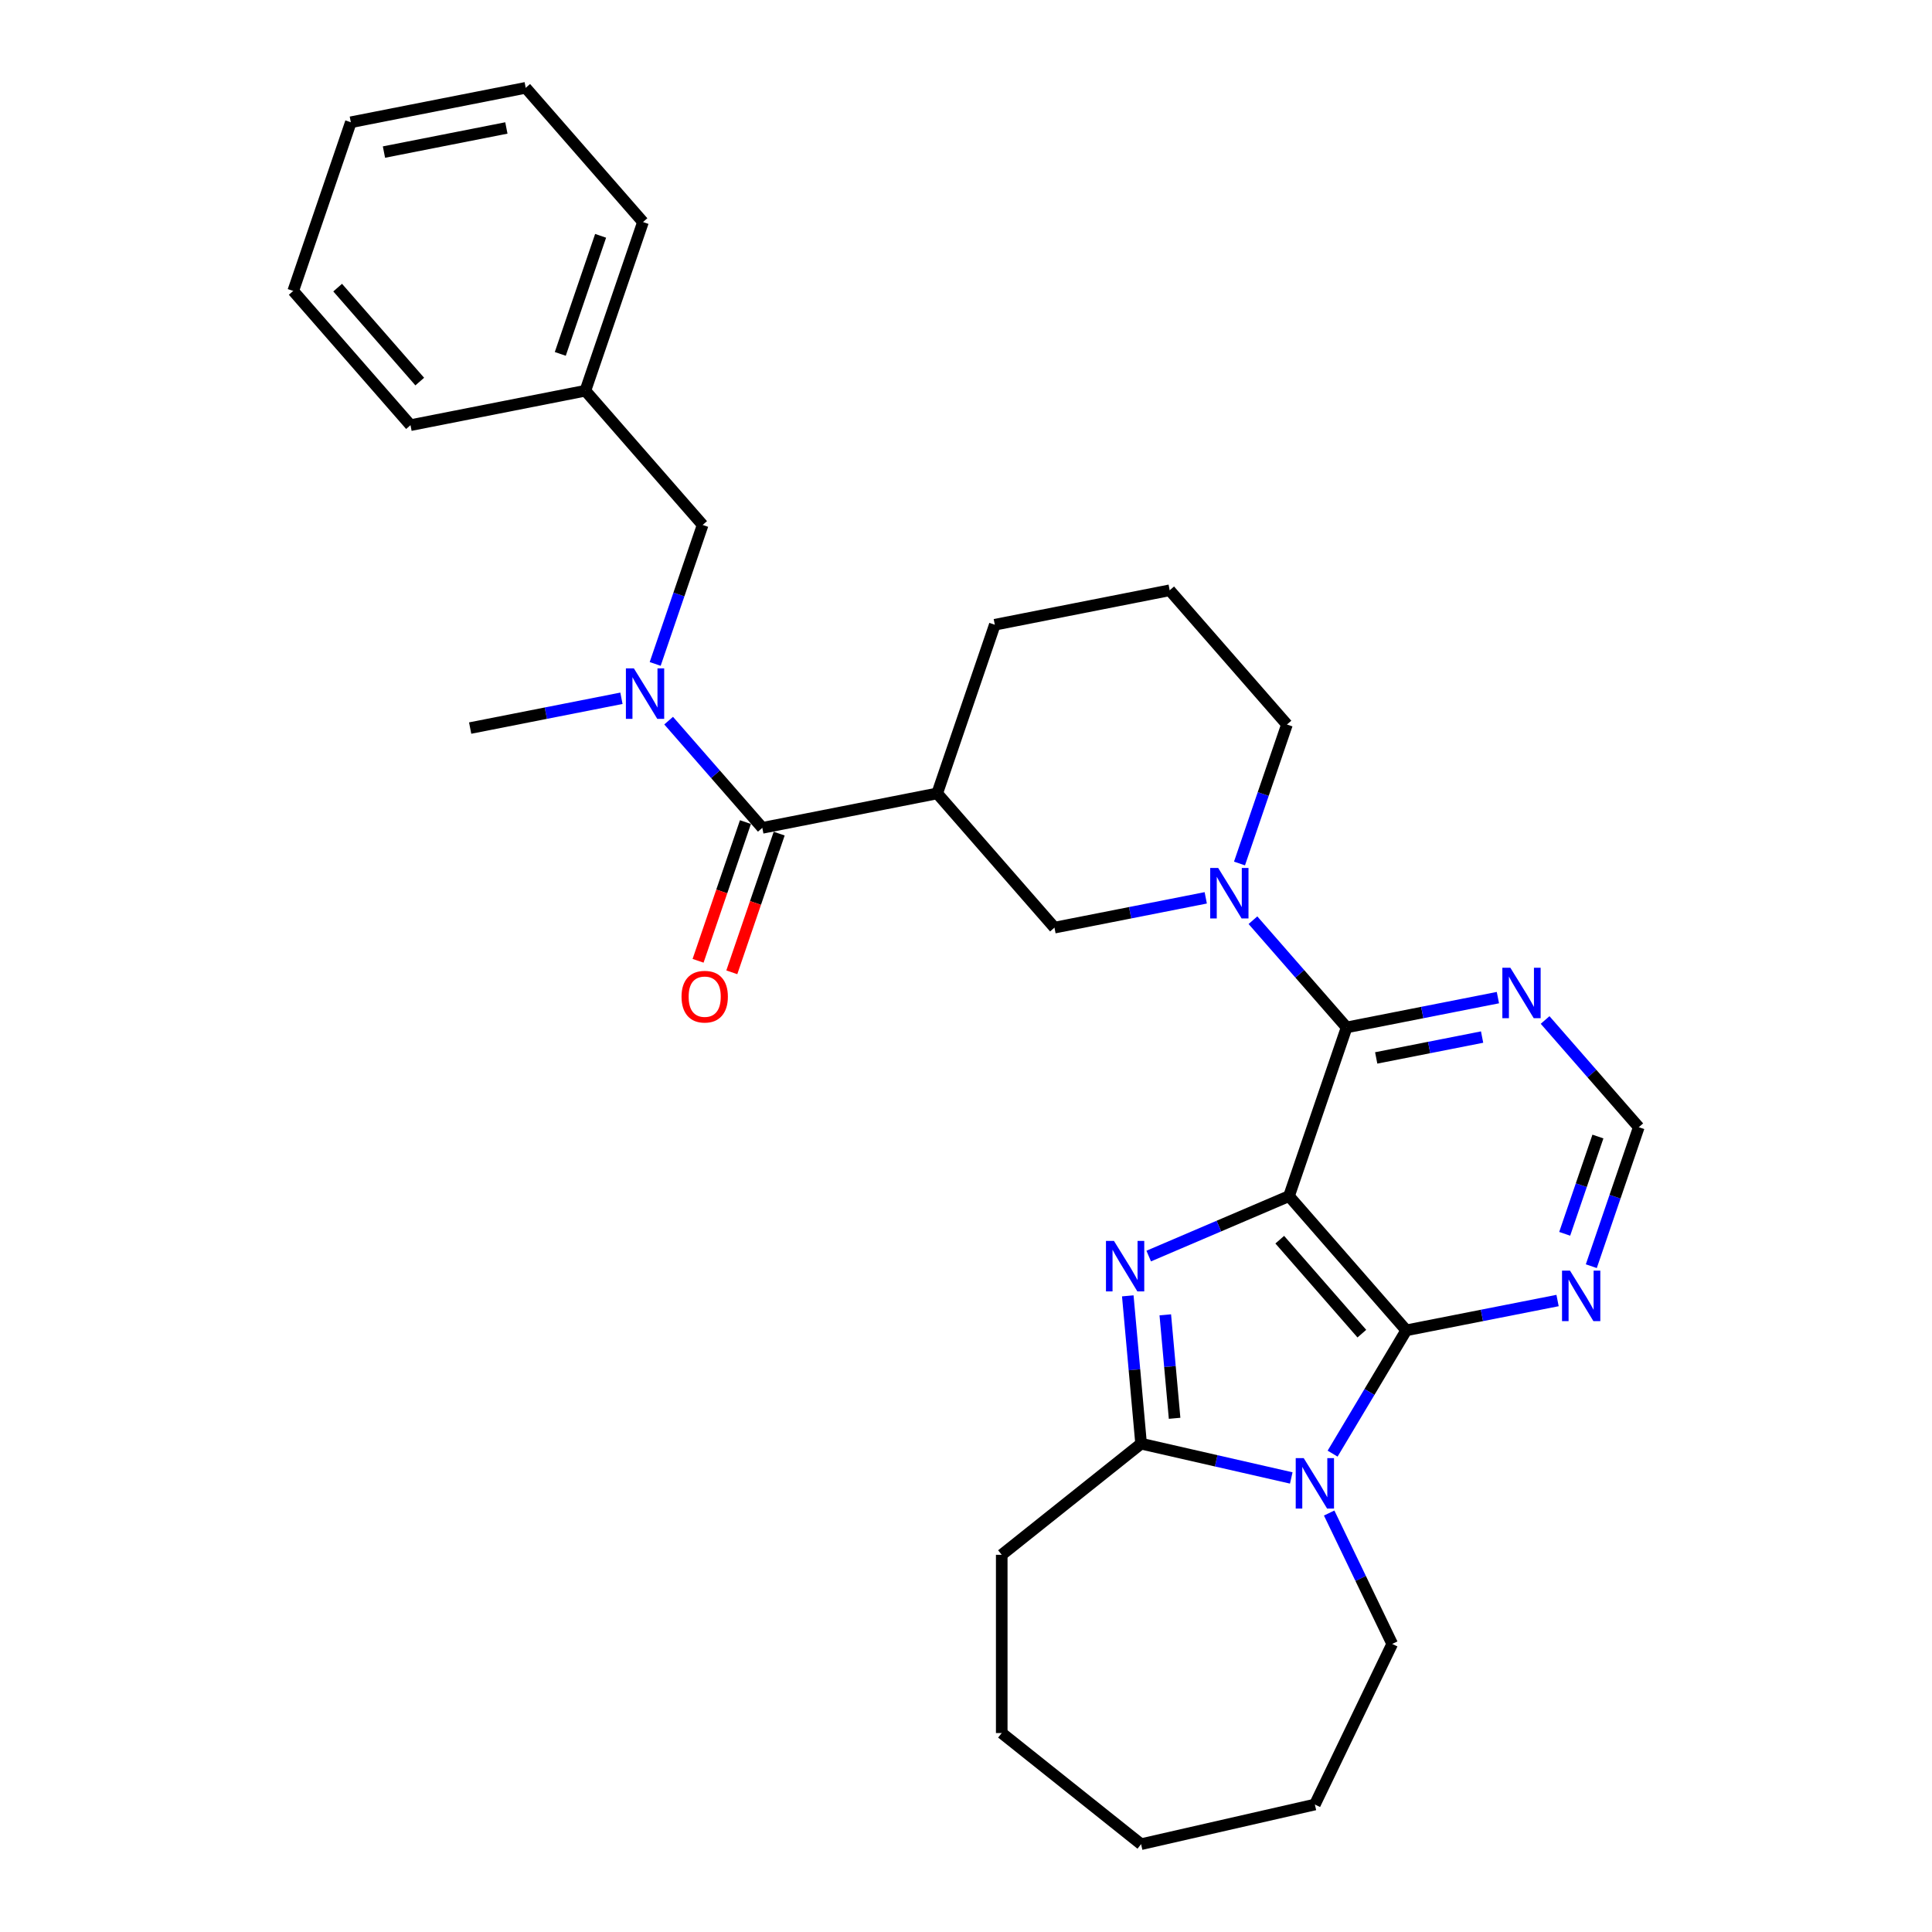 <?xml version='1.0' encoding='iso-8859-1'?>
<svg version='1.1' baseProfile='full'
              xmlns='http://www.w3.org/2000/svg'
                      xmlns:rdkit='http://www.rdkit.org/xml'
                      xmlns:xlink='http://www.w3.org/1999/xlink'
                  xml:space='preserve'
width='1000px' height='1000px' viewBox='0 0 1000 1000'>
<!-- END OF HEADER -->
<rect style='opacity:1.0;fill:#FFFFFF;stroke:none' width='1000' height='1000' x='0' y='0'> </rect>
<path class='bond-0' d='M 667.191,619.098 L 630.881,634.617' style='fill:none;fill-rule:evenodd;stroke:#000000;stroke-width:6px;stroke-linecap:butt;stroke-linejoin:miter;stroke-opacity:1' />
<path class='bond-0' d='M 630.881,634.617 L 594.572,650.137' style='fill:none;fill-rule:evenodd;stroke:#0000FF;stroke-width:6px;stroke-linecap:butt;stroke-linejoin:miter;stroke-opacity:1' />
<path class='bond-1' d='M 667.191,619.098 L 727.891,688.575' style='fill:none;fill-rule:evenodd;stroke:#000000;stroke-width:6px;stroke-linecap:butt;stroke-linejoin:miter;stroke-opacity:1' />
<path class='bond-1' d='M 662.4,641.659 L 704.89,690.293' style='fill:none;fill-rule:evenodd;stroke:#000000;stroke-width:6px;stroke-linecap:butt;stroke-linejoin:miter;stroke-opacity:1' />
<path class='bond-3' d='M 667.191,619.098 L 697.009,531.792' style='fill:none;fill-rule:evenodd;stroke:#000000;stroke-width:6px;stroke-linecap:butt;stroke-linejoin:miter;stroke-opacity:1' />
<path class='bond-4' d='M 583.74,670.728 L 587.184,708.986' style='fill:none;fill-rule:evenodd;stroke:#0000FF;stroke-width:6px;stroke-linecap:butt;stroke-linejoin:miter;stroke-opacity:1' />
<path class='bond-4' d='M 587.184,708.986 L 590.627,747.244' style='fill:none;fill-rule:evenodd;stroke:#000000;stroke-width:6px;stroke-linecap:butt;stroke-linejoin:miter;stroke-opacity:1' />
<path class='bond-4' d='M 603.151,680.551 L 605.561,707.332' style='fill:none;fill-rule:evenodd;stroke:#0000FF;stroke-width:6px;stroke-linecap:butt;stroke-linejoin:miter;stroke-opacity:1' />
<path class='bond-4' d='M 605.561,707.332 L 607.971,734.113' style='fill:none;fill-rule:evenodd;stroke:#000000;stroke-width:6px;stroke-linecap:butt;stroke-linejoin:miter;stroke-opacity:1' />
<path class='bond-2' d='M 727.891,688.575 L 708.823,720.489' style='fill:none;fill-rule:evenodd;stroke:#000000;stroke-width:6px;stroke-linecap:butt;stroke-linejoin:miter;stroke-opacity:1' />
<path class='bond-2' d='M 708.823,720.489 L 689.755,752.403' style='fill:none;fill-rule:evenodd;stroke:#0000FF;stroke-width:6px;stroke-linecap:butt;stroke-linejoin:miter;stroke-opacity:1' />
<path class='bond-8' d='M 727.891,688.575 L 767.043,680.863' style='fill:none;fill-rule:evenodd;stroke:#000000;stroke-width:6px;stroke-linecap:butt;stroke-linejoin:miter;stroke-opacity:1' />
<path class='bond-8' d='M 767.043,680.863 L 806.194,673.151' style='fill:none;fill-rule:evenodd;stroke:#0000FF;stroke-width:6px;stroke-linecap:butt;stroke-linejoin:miter;stroke-opacity:1' />
<path class='bond-15' d='M 687.974,783.143 L 704.287,817.019' style='fill:none;fill-rule:evenodd;stroke:#0000FF;stroke-width:6px;stroke-linecap:butt;stroke-linejoin:miter;stroke-opacity:1' />
<path class='bond-15' d='M 704.287,817.019 L 720.601,850.895' style='fill:none;fill-rule:evenodd;stroke:#000000;stroke-width:6px;stroke-linecap:butt;stroke-linejoin:miter;stroke-opacity:1' />
<path class='bond-30' d='M 668.357,764.985 L 629.492,756.115' style='fill:none;fill-rule:evenodd;stroke:#0000FF;stroke-width:6px;stroke-linecap:butt;stroke-linejoin:miter;stroke-opacity:1' />
<path class='bond-30' d='M 629.492,756.115 L 590.627,747.244' style='fill:none;fill-rule:evenodd;stroke:#000000;stroke-width:6px;stroke-linecap:butt;stroke-linejoin:miter;stroke-opacity:1' />
<path class='bond-5' d='M 697.009,531.792 L 672.767,504.044' style='fill:none;fill-rule:evenodd;stroke:#000000;stroke-width:6px;stroke-linecap:butt;stroke-linejoin:miter;stroke-opacity:1' />
<path class='bond-5' d='M 672.767,504.044 L 648.524,476.296' style='fill:none;fill-rule:evenodd;stroke:#0000FF;stroke-width:6px;stroke-linecap:butt;stroke-linejoin:miter;stroke-opacity:1' />
<path class='bond-10' d='M 697.009,531.792 L 736.161,524.08' style='fill:none;fill-rule:evenodd;stroke:#000000;stroke-width:6px;stroke-linecap:butt;stroke-linejoin:miter;stroke-opacity:1' />
<path class='bond-10' d='M 736.161,524.08 L 775.313,516.368' style='fill:none;fill-rule:evenodd;stroke:#0000FF;stroke-width:6px;stroke-linecap:butt;stroke-linejoin:miter;stroke-opacity:1' />
<path class='bond-10' d='M 712.321,547.582 L 739.727,542.184' style='fill:none;fill-rule:evenodd;stroke:#000000;stroke-width:6px;stroke-linecap:butt;stroke-linejoin:miter;stroke-opacity:1' />
<path class='bond-10' d='M 739.727,542.184 L 767.133,536.786' style='fill:none;fill-rule:evenodd;stroke:#0000FF;stroke-width:6px;stroke-linecap:butt;stroke-linejoin:miter;stroke-opacity:1' />
<path class='bond-17' d='M 590.627,747.244 L 518.497,804.766' style='fill:none;fill-rule:evenodd;stroke:#000000;stroke-width:6px;stroke-linecap:butt;stroke-linejoin:miter;stroke-opacity:1' />
<path class='bond-11' d='M 624.094,464.721 L 584.943,472.433' style='fill:none;fill-rule:evenodd;stroke:#0000FF;stroke-width:6px;stroke-linecap:butt;stroke-linejoin:miter;stroke-opacity:1' />
<path class='bond-11' d='M 584.943,472.433 L 545.791,480.144' style='fill:none;fill-rule:evenodd;stroke:#000000;stroke-width:6px;stroke-linecap:butt;stroke-linejoin:miter;stroke-opacity:1' />
<path class='bond-16' d='M 641.559,446.945 L 653.843,410.977' style='fill:none;fill-rule:evenodd;stroke:#0000FF;stroke-width:6px;stroke-linecap:butt;stroke-linejoin:miter;stroke-opacity:1' />
<path class='bond-16' d='M 653.843,410.977 L 666.128,375.009' style='fill:none;fill-rule:evenodd;stroke:#000000;stroke-width:6px;stroke-linecap:butt;stroke-linejoin:miter;stroke-opacity:1' />
<path class='bond-6' d='M 394.572,428.497 L 485.091,410.668' style='fill:none;fill-rule:evenodd;stroke:#000000;stroke-width:6px;stroke-linecap:butt;stroke-linejoin:miter;stroke-opacity:1' />
<path class='bond-9' d='M 394.572,428.497 L 370.33,400.749' style='fill:none;fill-rule:evenodd;stroke:#000000;stroke-width:6px;stroke-linecap:butt;stroke-linejoin:miter;stroke-opacity:1' />
<path class='bond-9' d='M 370.33,400.749 L 346.087,373.001' style='fill:none;fill-rule:evenodd;stroke:#0000FF;stroke-width:6px;stroke-linecap:butt;stroke-linejoin:miter;stroke-opacity:1' />
<path class='bond-14' d='M 385.841,425.515 L 373.582,461.409' style='fill:none;fill-rule:evenodd;stroke:#000000;stroke-width:6px;stroke-linecap:butt;stroke-linejoin:miter;stroke-opacity:1' />
<path class='bond-14' d='M 373.582,461.409 L 361.323,497.304' style='fill:none;fill-rule:evenodd;stroke:#FF0000;stroke-width:6px;stroke-linecap:butt;stroke-linejoin:miter;stroke-opacity:1' />
<path class='bond-14' d='M 403.303,431.479 L 391.043,467.373' style='fill:none;fill-rule:evenodd;stroke:#000000;stroke-width:6px;stroke-linecap:butt;stroke-linejoin:miter;stroke-opacity:1' />
<path class='bond-14' d='M 391.043,467.373 L 378.784,503.267' style='fill:none;fill-rule:evenodd;stroke:#FF0000;stroke-width:6px;stroke-linecap:butt;stroke-linejoin:miter;stroke-opacity:1' />
<path class='bond-7' d='M 485.091,410.668 L 545.791,480.144' style='fill:none;fill-rule:evenodd;stroke:#000000;stroke-width:6px;stroke-linecap:butt;stroke-linejoin:miter;stroke-opacity:1' />
<path class='bond-32' d='M 485.091,410.668 L 514.909,323.362' style='fill:none;fill-rule:evenodd;stroke:#000000;stroke-width:6px;stroke-linecap:butt;stroke-linejoin:miter;stroke-opacity:1' />
<path class='bond-31' d='M 823.659,655.375 L 835.943,619.407' style='fill:none;fill-rule:evenodd;stroke:#0000FF;stroke-width:6px;stroke-linecap:butt;stroke-linejoin:miter;stroke-opacity:1' />
<path class='bond-31' d='M 835.943,619.407 L 848.228,583.439' style='fill:none;fill-rule:evenodd;stroke:#000000;stroke-width:6px;stroke-linecap:butt;stroke-linejoin:miter;stroke-opacity:1' />
<path class='bond-31' d='M 809.883,638.621 L 818.482,613.443' style='fill:none;fill-rule:evenodd;stroke:#0000FF;stroke-width:6px;stroke-linecap:butt;stroke-linejoin:miter;stroke-opacity:1' />
<path class='bond-31' d='M 818.482,613.443 L 827.081,588.266' style='fill:none;fill-rule:evenodd;stroke:#000000;stroke-width:6px;stroke-linecap:butt;stroke-linejoin:miter;stroke-opacity:1' />
<path class='bond-13' d='M 339.122,343.65 L 351.406,307.682' style='fill:none;fill-rule:evenodd;stroke:#0000FF;stroke-width:6px;stroke-linecap:butt;stroke-linejoin:miter;stroke-opacity:1' />
<path class='bond-13' d='M 351.406,307.682 L 363.691,271.714' style='fill:none;fill-rule:evenodd;stroke:#000000;stroke-width:6px;stroke-linecap:butt;stroke-linejoin:miter;stroke-opacity:1' />
<path class='bond-20' d='M 321.657,361.426 L 282.505,369.138' style='fill:none;fill-rule:evenodd;stroke:#0000FF;stroke-width:6px;stroke-linecap:butt;stroke-linejoin:miter;stroke-opacity:1' />
<path class='bond-20' d='M 282.505,369.138 L 243.353,376.85' style='fill:none;fill-rule:evenodd;stroke:#000000;stroke-width:6px;stroke-linecap:butt;stroke-linejoin:miter;stroke-opacity:1' />
<path class='bond-12' d='M 799.743,527.944 L 823.985,555.691' style='fill:none;fill-rule:evenodd;stroke:#0000FF;stroke-width:6px;stroke-linecap:butt;stroke-linejoin:miter;stroke-opacity:1' />
<path class='bond-12' d='M 823.985,555.691 L 848.228,583.439' style='fill:none;fill-rule:evenodd;stroke:#000000;stroke-width:6px;stroke-linecap:butt;stroke-linejoin:miter;stroke-opacity:1' />
<path class='bond-19' d='M 363.691,271.714 L 302.991,202.237' style='fill:none;fill-rule:evenodd;stroke:#000000;stroke-width:6px;stroke-linecap:butt;stroke-linejoin:miter;stroke-opacity:1' />
<path class='bond-24' d='M 720.601,850.895 L 680.572,934.016' style='fill:none;fill-rule:evenodd;stroke:#000000;stroke-width:6px;stroke-linecap:butt;stroke-linejoin:miter;stroke-opacity:1' />
<path class='bond-21' d='M 666.128,375.009 L 605.428,305.532' style='fill:none;fill-rule:evenodd;stroke:#000000;stroke-width:6px;stroke-linecap:butt;stroke-linejoin:miter;stroke-opacity:1' />
<path class='bond-25' d='M 518.497,804.766 L 518.497,897.024' style='fill:none;fill-rule:evenodd;stroke:#000000;stroke-width:6px;stroke-linecap:butt;stroke-linejoin:miter;stroke-opacity:1' />
<path class='bond-18' d='M 514.909,323.362 L 605.428,305.532' style='fill:none;fill-rule:evenodd;stroke:#000000;stroke-width:6px;stroke-linecap:butt;stroke-linejoin:miter;stroke-opacity:1' />
<path class='bond-22' d='M 302.991,202.237 L 332.809,114.931' style='fill:none;fill-rule:evenodd;stroke:#000000;stroke-width:6px;stroke-linecap:butt;stroke-linejoin:miter;stroke-opacity:1' />
<path class='bond-22' d='M 290.002,183.178 L 310.875,122.063' style='fill:none;fill-rule:evenodd;stroke:#000000;stroke-width:6px;stroke-linecap:butt;stroke-linejoin:miter;stroke-opacity:1' />
<path class='bond-23' d='M 302.991,202.237 L 212.472,220.067' style='fill:none;fill-rule:evenodd;stroke:#000000;stroke-width:6px;stroke-linecap:butt;stroke-linejoin:miter;stroke-opacity:1' />
<path class='bond-27' d='M 332.809,114.931 L 272.109,45.455' style='fill:none;fill-rule:evenodd;stroke:#000000;stroke-width:6px;stroke-linecap:butt;stroke-linejoin:miter;stroke-opacity:1' />
<path class='bond-26' d='M 212.472,220.067 L 151.772,150.59' style='fill:none;fill-rule:evenodd;stroke:#000000;stroke-width:6px;stroke-linecap:butt;stroke-linejoin:miter;stroke-opacity:1' />
<path class='bond-26' d='M 217.262,197.505 L 174.772,148.872' style='fill:none;fill-rule:evenodd;stroke:#000000;stroke-width:6px;stroke-linecap:butt;stroke-linejoin:miter;stroke-opacity:1' />
<path class='bond-28' d='M 680.572,934.016 L 590.627,954.545' style='fill:none;fill-rule:evenodd;stroke:#000000;stroke-width:6px;stroke-linecap:butt;stroke-linejoin:miter;stroke-opacity:1' />
<path class='bond-33' d='M 518.497,897.024 L 590.627,954.545' style='fill:none;fill-rule:evenodd;stroke:#000000;stroke-width:6px;stroke-linecap:butt;stroke-linejoin:miter;stroke-opacity:1' />
<path class='bond-29' d='M 151.772,150.59 L 181.591,63.284' style='fill:none;fill-rule:evenodd;stroke:#000000;stroke-width:6px;stroke-linecap:butt;stroke-linejoin:miter;stroke-opacity:1' />
<path class='bond-34' d='M 272.109,45.455 L 181.591,63.284' style='fill:none;fill-rule:evenodd;stroke:#000000;stroke-width:6px;stroke-linecap:butt;stroke-linejoin:miter;stroke-opacity:1' />
<path class='bond-34' d='M 262.097,66.233 L 198.734,78.713' style='fill:none;fill-rule:evenodd;stroke:#000000;stroke-width:6px;stroke-linecap:butt;stroke-linejoin:miter;stroke-opacity:1' />
<path  class='atom-1' d='M 576.582 642.294
L 585.143 656.132
Q 585.992 657.498, 587.357 659.97
Q 588.723 662.443, 588.797 662.591
L 588.797 642.294
L 592.266 642.294
L 592.266 668.421
L 588.686 668.421
L 579.497 653.291
Q 578.427 651.52, 577.283 649.49
Q 576.176 647.46, 575.844 646.833
L 575.844 668.421
L 572.449 668.421
L 572.449 642.294
L 576.582 642.294
' fill='#0000FF'/>
<path  class='atom-3' d='M 674.796 754.71
L 683.358 768.548
Q 684.207 769.914, 685.572 772.386
Q 686.938 774.859, 687.011 775.006
L 687.011 754.71
L 690.48 754.71
L 690.48 780.837
L 686.901 780.837
L 677.712 765.707
Q 676.642 763.935, 675.498 761.906
Q 674.39 759.876, 674.058 759.249
L 674.058 780.837
L 670.663 780.837
L 670.663 754.71
L 674.796 754.71
' fill='#0000FF'/>
<path  class='atom-6' d='M 630.534 449.251
L 639.096 463.09
Q 639.944 464.455, 641.31 466.928
Q 642.675 469.4, 642.749 469.548
L 642.749 449.251
L 646.218 449.251
L 646.218 475.379
L 642.638 475.379
L 633.449 460.248
Q 632.379 458.477, 631.235 456.447
Q 630.128 454.418, 629.796 453.79
L 629.796 475.379
L 626.401 475.379
L 626.401 449.251
L 630.534 449.251
' fill='#0000FF'/>
<path  class='atom-9' d='M 812.634 657.682
L 821.196 671.52
Q 822.044 672.886, 823.41 675.358
Q 824.775 677.831, 824.849 677.978
L 824.849 657.682
L 828.318 657.682
L 828.318 683.809
L 824.738 683.809
L 815.549 668.679
Q 814.479 666.907, 813.335 664.878
Q 812.228 662.848, 811.896 662.221
L 811.896 683.809
L 808.501 683.809
L 808.501 657.682
L 812.634 657.682
' fill='#0000FF'/>
<path  class='atom-10' d='M 328.097 345.957
L 336.658 359.795
Q 337.507 361.161, 338.872 363.633
Q 340.238 366.106, 340.312 366.253
L 340.312 345.957
L 343.781 345.957
L 343.781 372.084
L 340.201 372.084
L 331.012 356.954
Q 329.942 355.182, 328.798 353.153
Q 327.691 351.123, 327.359 350.496
L 327.359 372.084
L 323.964 372.084
L 323.964 345.957
L 328.097 345.957
' fill='#0000FF'/>
<path  class='atom-11' d='M 781.753 500.899
L 790.314 514.737
Q 791.163 516.103, 792.528 518.575
Q 793.894 521.048, 793.968 521.195
L 793.968 500.899
L 797.436 500.899
L 797.436 527.026
L 793.857 527.026
L 784.668 511.896
Q 783.598 510.124, 782.454 508.095
Q 781.347 506.065, 781.015 505.438
L 781.015 527.026
L 777.619 527.026
L 777.619 500.899
L 781.753 500.899
' fill='#0000FF'/>
<path  class='atom-15' d='M 352.76 515.877
Q 352.76 509.603, 355.86 506.098
Q 358.96 502.592, 364.753 502.592
Q 370.547 502.592, 373.647 506.098
Q 376.747 509.603, 376.747 515.877
Q 376.747 522.224, 373.61 525.841
Q 370.473 529.42, 364.753 529.42
Q 358.997 529.42, 355.86 525.841
Q 352.76 522.261, 352.76 515.877
M 364.753 526.468
Q 368.739 526.468, 370.879 523.811
Q 373.057 521.117, 373.057 515.877
Q 373.057 510.747, 370.879 508.164
Q 368.739 505.544, 364.753 505.544
Q 360.768 505.544, 358.591 508.127
Q 356.45 510.711, 356.45 515.877
Q 356.45 521.154, 358.591 523.811
Q 360.768 526.468, 364.753 526.468
' fill='#FF0000'/>
</svg>
